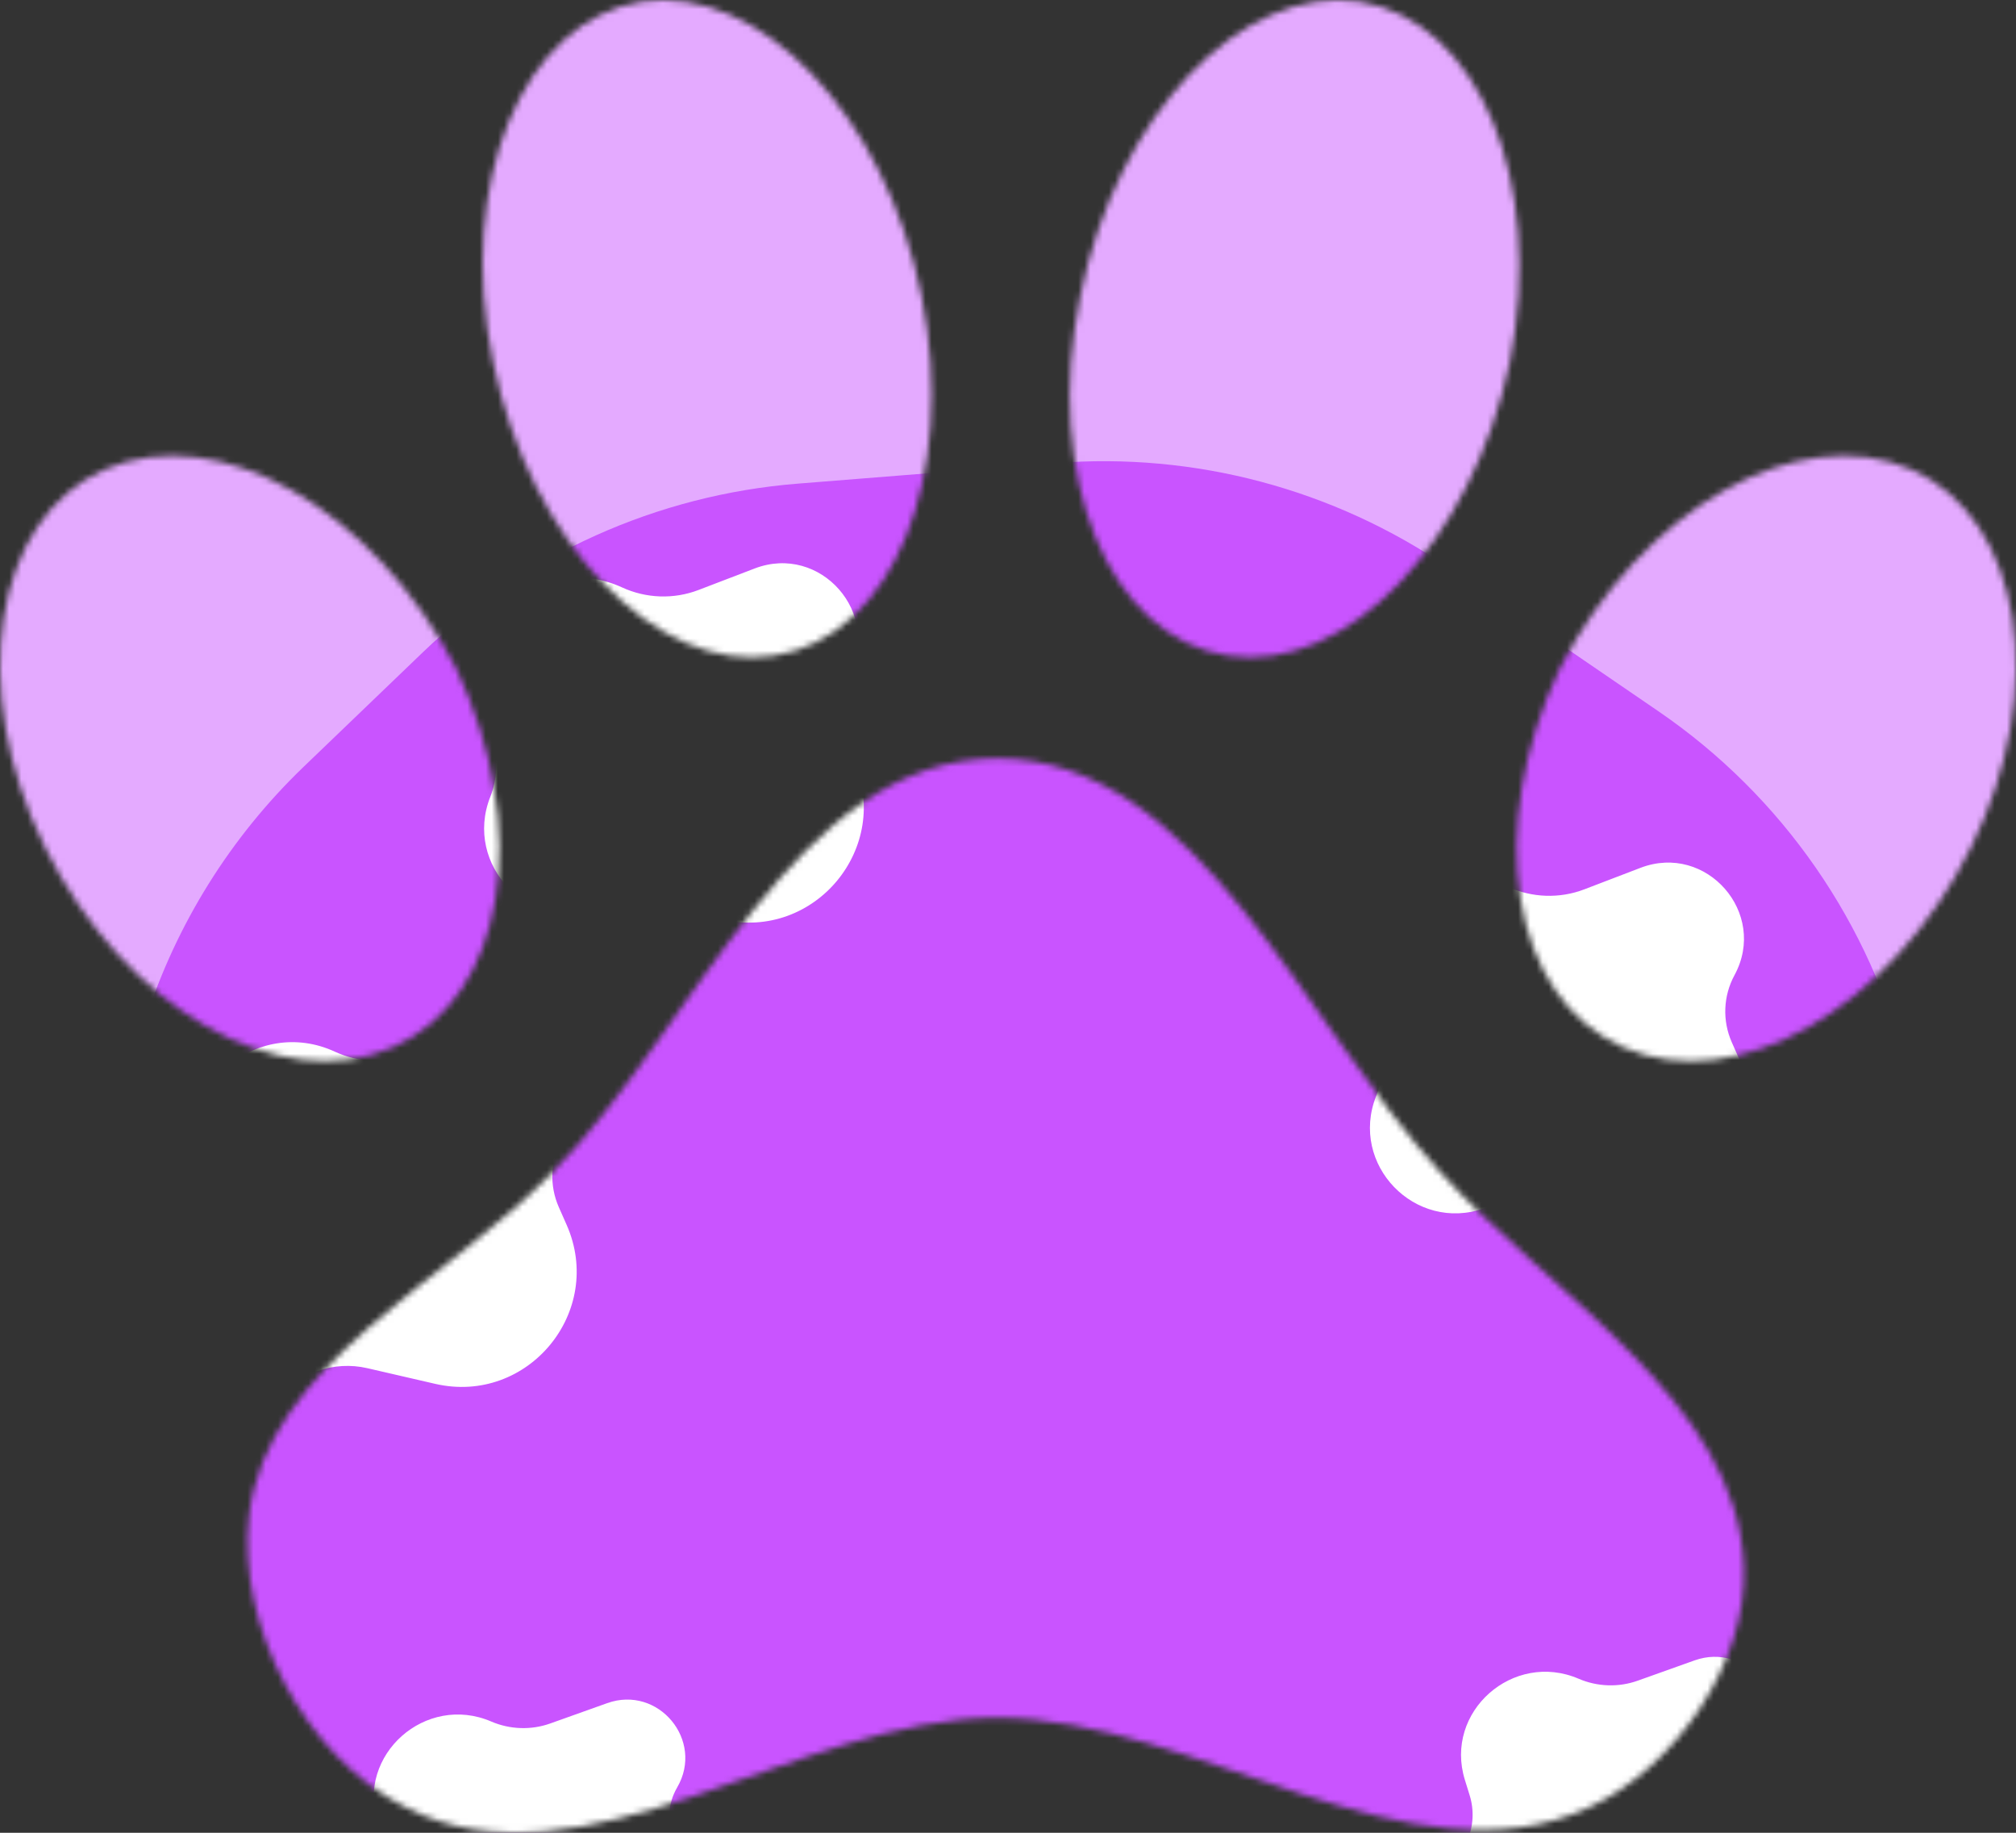 <svg width="330" height="300" viewBox="0 0 330 300" fill="none" xmlns="http://www.w3.org/2000/svg">
<rect x="0" y="0" width="330" height="300" fill="#333333" stroke="none"/>
<mask id="mask0_1_11" style="mask-type:alpha" maskUnits="userSpaceOnUse" x="0" y="0" width="330" height="300">
<path d="M105.02 0.251C124.411 -2.58 144.952 18.901 150.868 48.543C156.784 78.018 146.102 104.329 126.712 107.326C107.485 110.324 86.78 88.842 80.7 59.2C74.62 29.726 85.63 3.414 105.02 0.251ZM222.515 0.251C242.07 3.414 252.915 29.726 247.164 59.2C240.919 88.842 220.378 110.324 200.988 107.326C181.433 104.329 170.751 78.018 176.832 48.543C182.747 18.901 203.288 -2.58 222.515 0.251ZM17.105 76.852C35.839 68.692 61.309 83.513 74.62 109.325C87.109 135.636 82.836 163.279 64.267 171.438C45.698 179.598 20.392 164.944 7.41 138.799C-5.572 112.655 -0.971 84.845 17.105 76.852ZM312.895 76.852C330.971 84.845 335.572 112.655 322.59 138.799C309.608 164.944 284.302 179.598 265.733 171.438C247.164 163.279 242.891 135.636 255.38 109.325C268.691 83.513 294.161 68.692 312.895 76.852ZM285.452 256.366C286.109 272.02 274.278 289.338 260.146 295.833C230.731 309.488 195.894 281.179 163.192 281.179C130.491 281.179 95.325 310.654 66.403 295.833C49.971 287.673 38.632 266.025 40.768 248.04C43.726 223.228 73.141 209.906 90.56 191.755C113.73 168.274 130.163 124.145 163.192 124.145C196.058 124.145 213.477 167.608 235.661 191.755C253.901 212.071 284.302 229.223 285.452 256.366Z" fill="black"/>
</mask>
<g mask="url(#mask0_1_11)">
<rect x="-6" y="-10" width="349" height="315" fill="#E4AAFF"/>
<path d="M0 252.384C0 244.841 1.175 237.344 3.484 230.162L23.776 167.029C28.846 151.257 37.755 136.991 49.702 125.514L69.253 106.734C85.903 90.739 107.575 80.999 130.59 79.165L172.764 75.806C195.564 73.99 218.296 80.045 237.172 92.96L271.485 116.437C291.78 130.323 306.247 151.201 312.121 175.081L318.525 201.113C334.028 264.136 286.321 325 221.42 325H72.616C32.511 325 0 292.489 0 252.384V252.384Z" fill="#C954FF"/>
<path d="M31.995 191.599C28.083 178.056 42.019 166.239 54.819 172.147V172.147C58.757 173.965 63.284 174.125 67.335 172.574L76.523 169.055C87.323 164.919 97.437 176.459 91.919 186.623V186.623C90.078 190.014 89.913 194.067 91.473 197.596L92.75 200.486C99.036 214.713 86.389 230.013 71.233 226.515L60.117 223.95C57.428 223.33 54.618 223.488 52.016 224.406L50.947 224.783C39.624 228.78 28.85 217.611 33.251 206.439V206.439C34.385 203.561 34.534 200.388 33.676 197.417L31.995 191.599Z" fill="white"/>
<path d="M239.787 291.341C236.329 280.189 247.692 270.178 258.419 274.791V274.791C261.472 276.104 264.938 276.225 268.069 275.108L277.392 271.781C285.774 268.79 293.327 277.885 288.847 285.575V285.575C287.262 288.296 287.121 291.624 288.47 294.47L289.55 296.748C294.64 307.481 285.208 319.389 273.594 316.892L262.239 314.451C260.163 314.004 258.007 314.119 255.991 314.782L253.453 315.616C244.692 318.497 236.613 309.725 240.204 301.23V301.23C241.191 298.896 241.321 296.288 240.57 293.867L239.787 291.341Z" fill="white"/>
<path d="M61.787 298.341C58.33 287.189 69.692 277.178 80.418 281.791V281.791C83.472 283.104 86.938 283.225 90.069 282.108L99.392 278.781C107.774 275.79 115.327 284.885 110.847 292.575V292.575C109.262 295.296 109.121 298.624 110.47 301.47L111.55 303.748C116.64 314.481 107.208 326.389 95.594 323.892L84.239 321.451C82.163 321.004 80.007 321.119 77.991 321.782L75.453 322.616C66.692 325.497 58.613 316.725 62.204 308.23V308.23C63.191 305.896 63.321 303.288 62.57 300.867L61.787 298.341Z" fill="white"/>
<path d="M223.995 164.599C220.083 151.056 234.019 139.239 246.818 145.147V145.147C250.757 146.965 255.284 147.125 259.335 145.574L268.523 142.055C279.323 137.919 289.437 149.459 283.919 159.623V159.623C282.078 163.014 281.913 167.067 283.473 170.596L284.75 173.486C291.036 187.713 278.389 203.013 263.233 199.515L252.117 196.95C249.428 196.33 246.618 196.488 244.016 197.406L242.947 197.783C231.624 201.78 220.85 190.611 225.251 179.439V179.439C226.385 176.561 226.534 173.388 225.676 170.417L223.995 164.599Z" fill="white"/>
<path d="M78.995 115.599C75.083 102.056 89.019 90.24 101.818 96.147V96.147C105.757 97.965 110.284 98.125 114.335 96.574L123.523 93.055C134.323 88.919 144.437 100.459 138.919 110.623V110.623C137.078 114.014 136.913 118.067 138.473 121.596L139.75 124.486C146.036 138.713 133.389 154.013 118.233 150.515L107.117 147.95C104.428 147.33 101.618 147.488 99.016 148.406L97.947 148.783C86.624 152.78 75.85 141.611 80.251 130.439V130.439C81.385 127.561 81.534 124.388 80.676 121.417L78.995 115.599Z" fill="white"/>
</g>
</svg>
